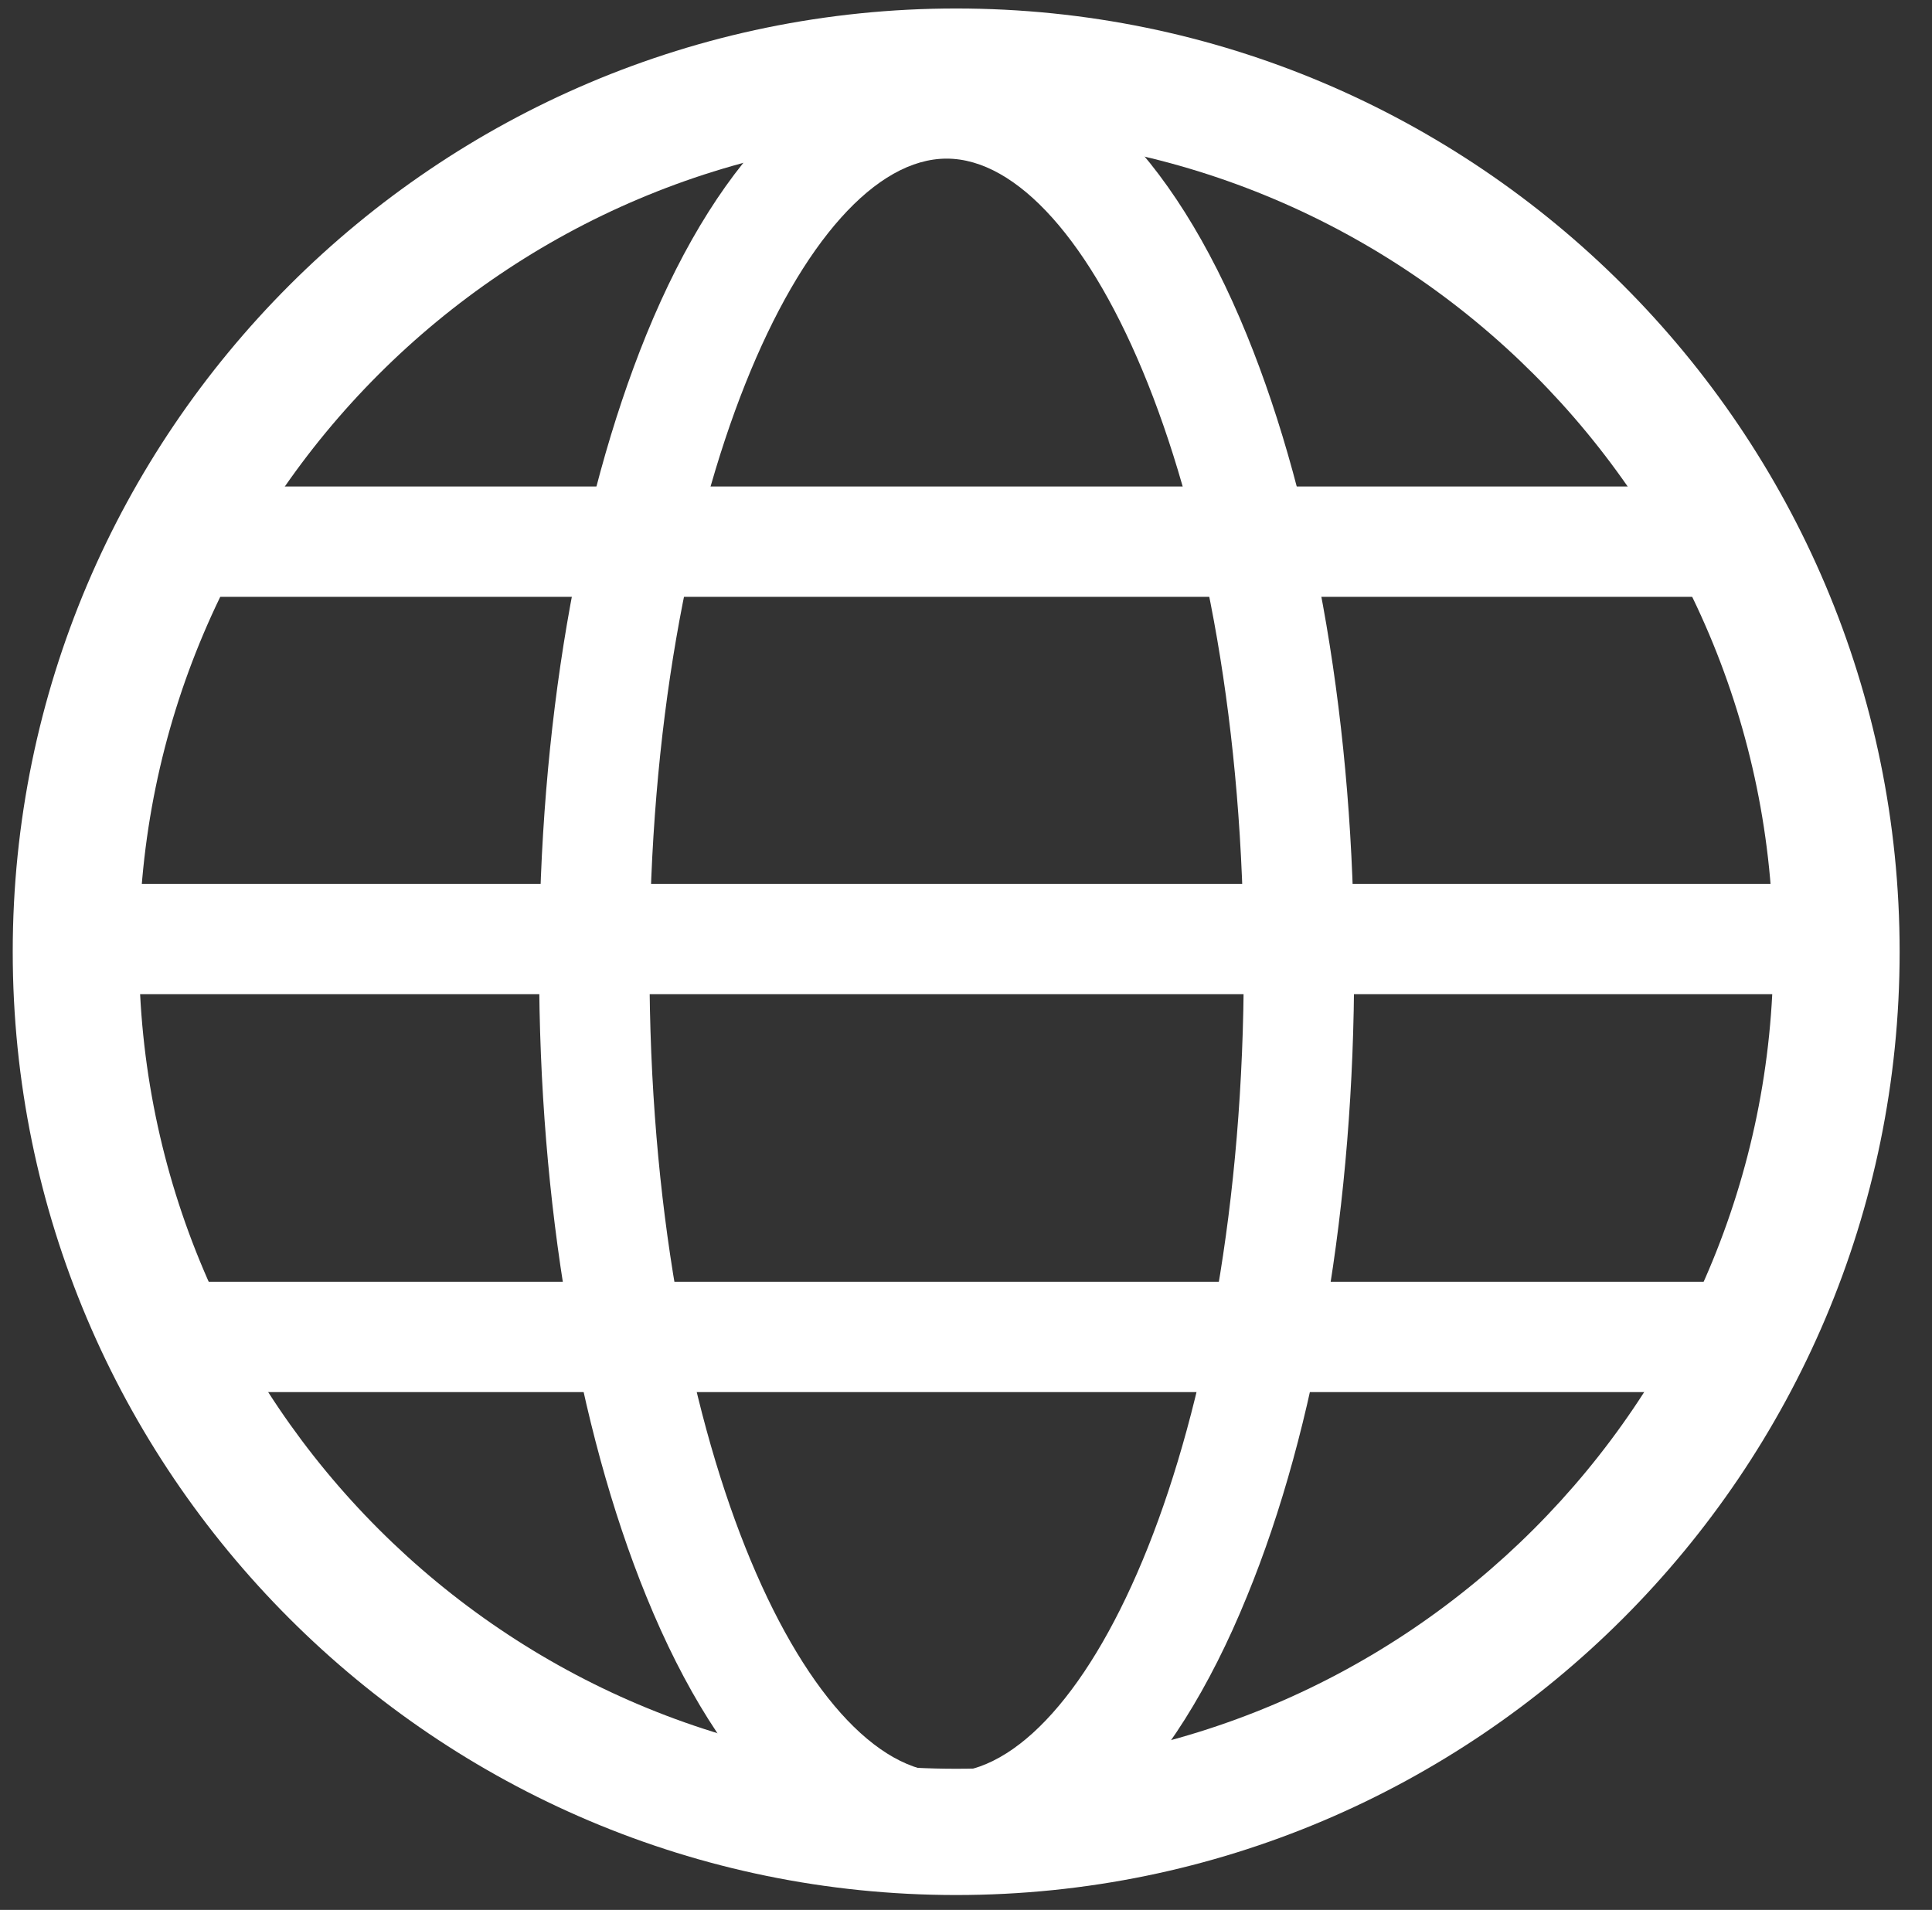<?xml version="1.0" encoding="utf-8"?>
<!-- Generator: Adobe Illustrator 24.0.1, SVG Export Plug-In . SVG Version: 6.00 Build 0)  -->
<svg version="1.1" id="Layer_1" xmlns="http://www.w3.org/2000/svg" xmlns:xlink="http://www.w3.org/1999/xlink" x="0px" y="0px"
	 viewBox="0 0 364.1 360" style="enable-background:new 0 0 364.1 360;" xml:space="preserve">
<rect x="0" y="0" width="364.1" height="360" fill="#333333" stroke="none"/>
<style type="text/css">
	.st0{fill:#FFFFFF;}
</style>
<path class="st0" d="M180.2,357.2c-98.1,0-177.8-79.8-177.8-177.8S82.2,1.6,180.2,1.6c98.1,0,177.8,79.8,177.8,177.8
	S278.3,357.2,180.2,357.2z M180.2,25.4c-84.9,0-154,69.1-154,154s69.1,154,154,154c84.9,0,154-69.1,154-154S265.2,25.4,180.2,25.4z"
	/>
<path class="st0" d="M178.4,355c-22.3,0-42.4-19.2-56.6-54.1c-13-31.9-20.2-74.1-20.2-118.9s7.2-86.9,20.2-118.9
	C136,28.3,156.1,9.1,178.4,9.1c22.3,0,42.4,19.2,56.6,54.1c13,31.9,20.2,74.1,20.2,118.9S248.1,269,235,300.9
	C220.8,335.8,200.7,355,178.4,355z M178.4,29.9c-26.5,0-56,62.5-56,152.1c0,89.6,29.5,152.1,56,152.1c26.5,0,56-62.5,56-152.1
	C234.4,92.4,204.9,29.9,178.4,29.9z"/>
<rect x="17.4" y="166.6" class="st0" width="332" height="20.8"/>
<rect x="36.5" y="91.7" class="st0" width="291.8" height="20.8"/>
<rect x="29.3" y="241.6" class="st0" width="301.9" height="20.8"/>
</svg>
